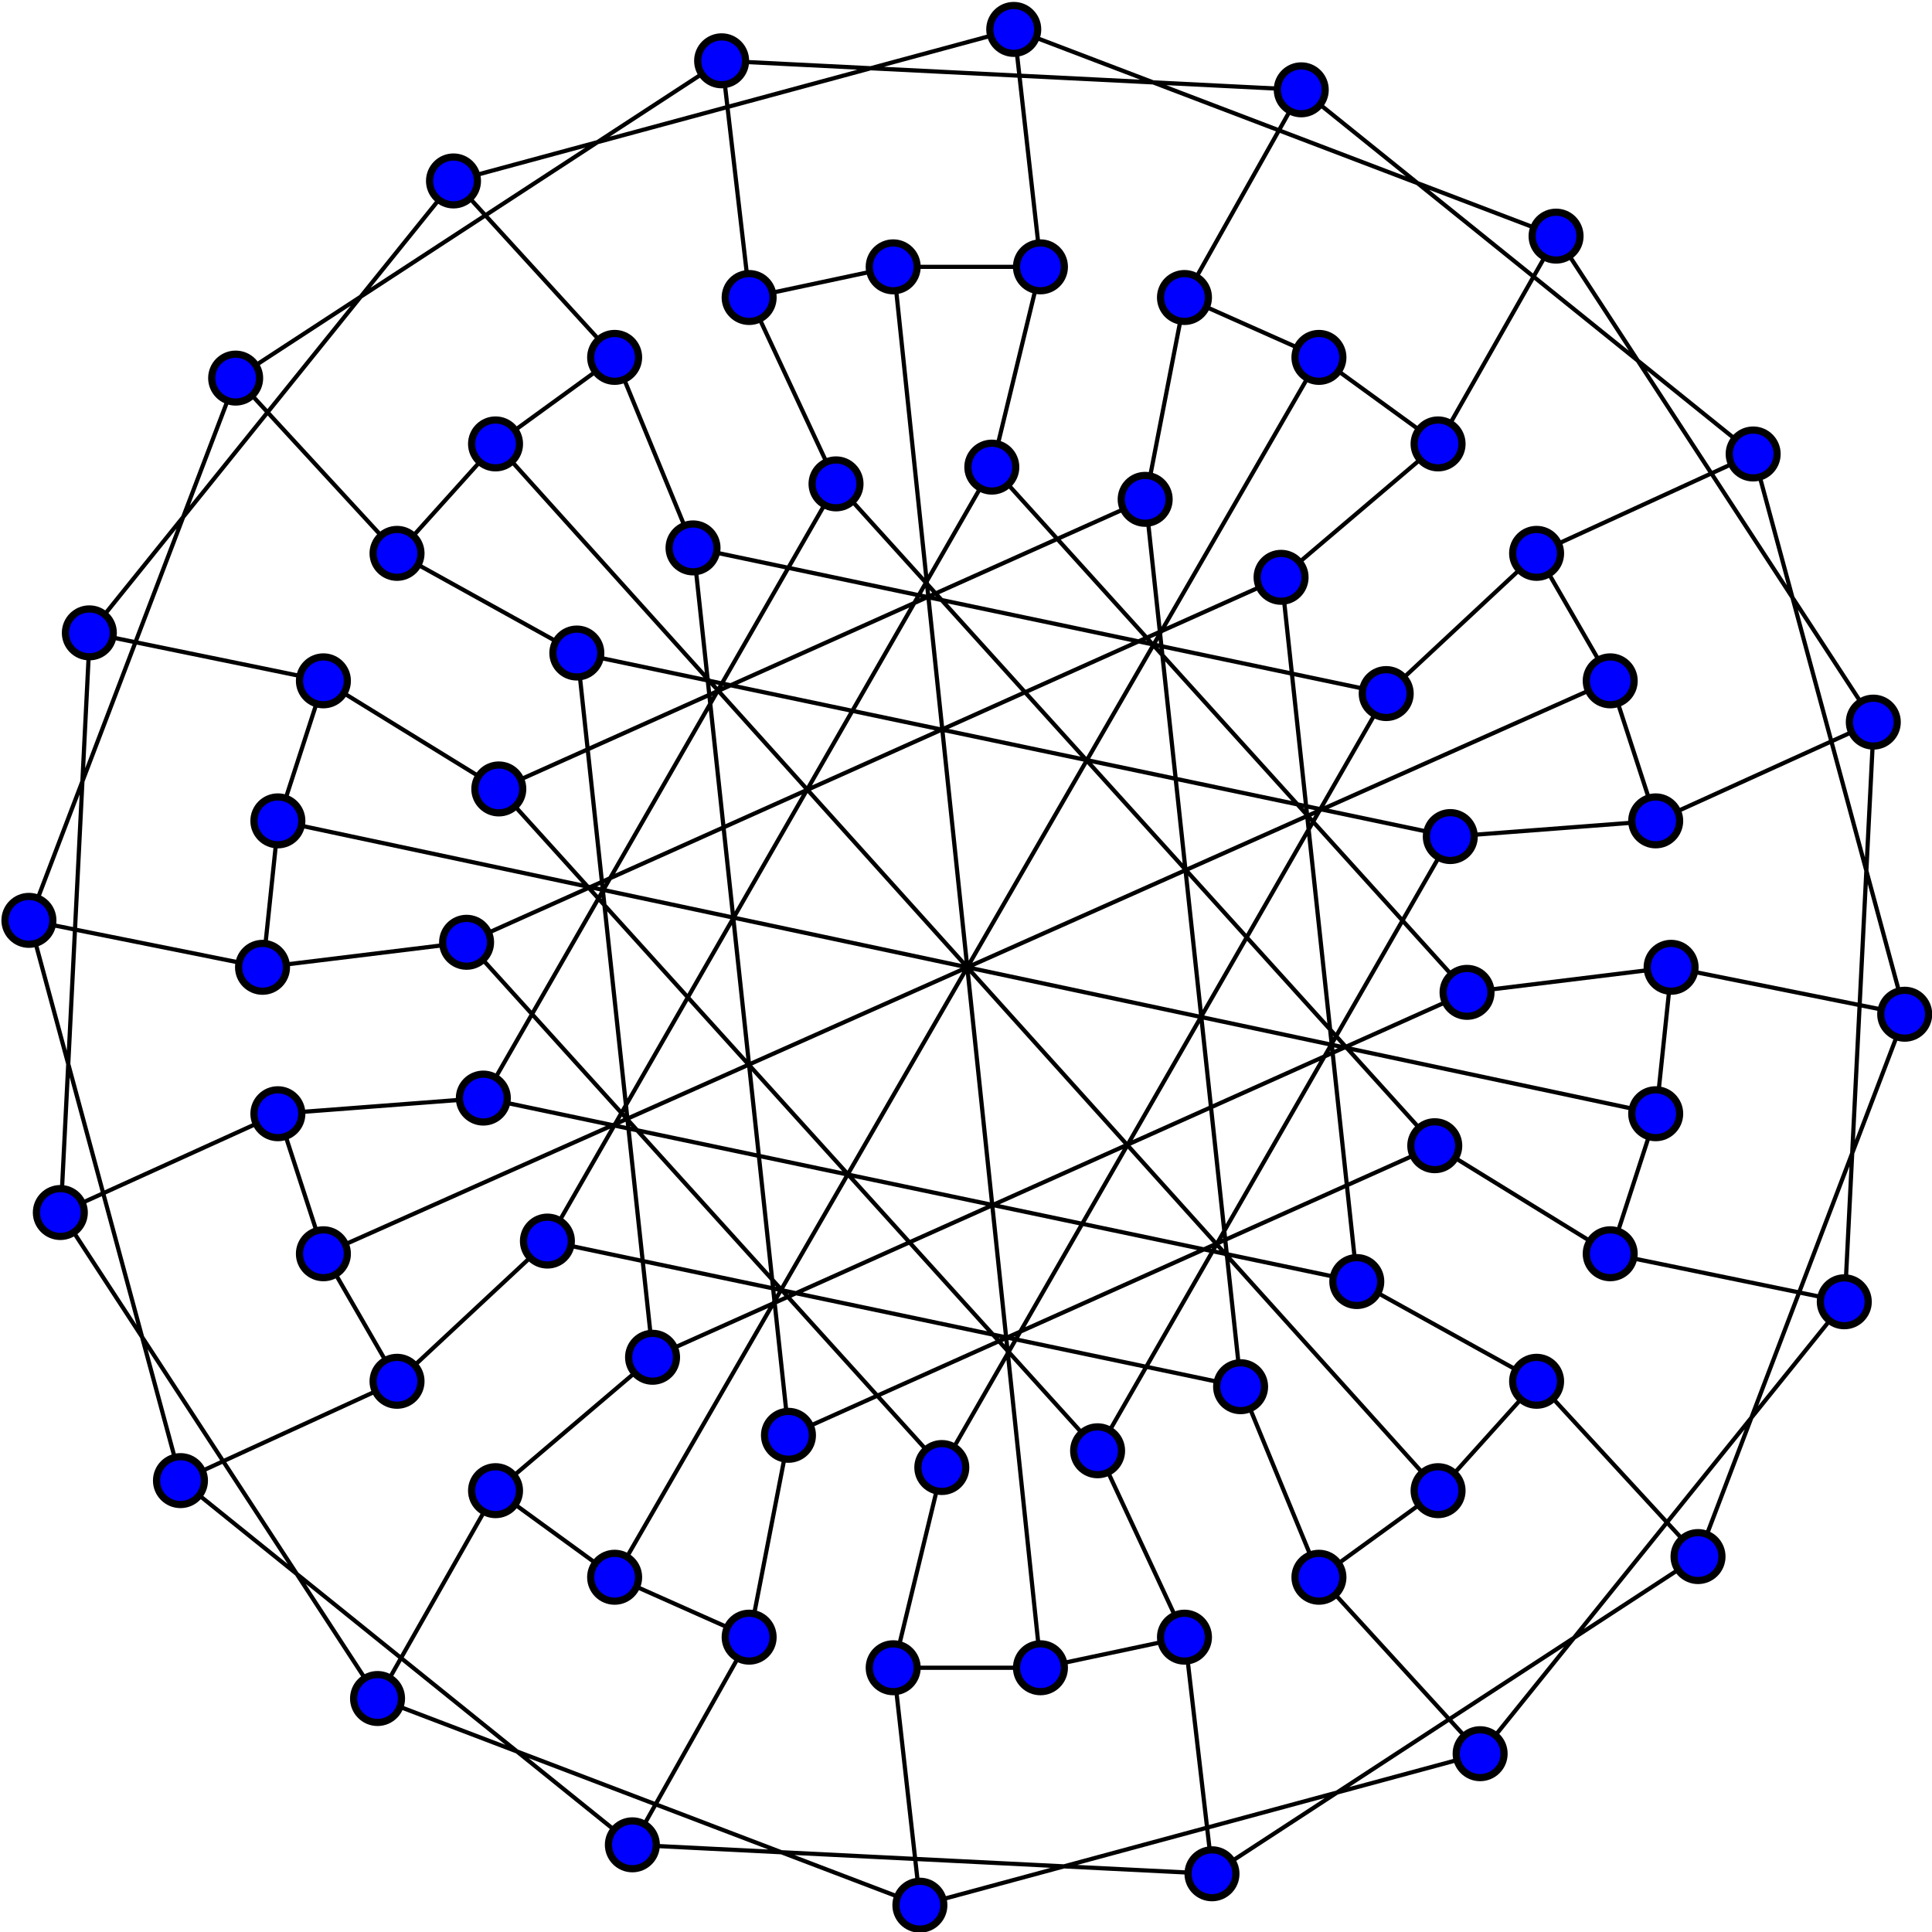 <?xml version="1.0" encoding="UTF-8" standalone="no"?><!-- Created with Inkscape (http://www.inkscape.org/) -->
<svg xmlns:svg="http://www.w3.org/2000/svg" xmlns="http://www.w3.org/2000/svg" version="1.0" width="646" height="646" > 
<path d="M 562.602,514.712 L 513.95,461.858 M 460.672,432.324 L 513.95,461.858 M 486.262,492.62 L 513.95,461.858 M 634.238,346.458 L 567.908,520.466 M 411.984,622.256 L 567.908,520.466 M 429.348,200.838 L 453.808,428.512 M 169.452,368.778 L 453.808,428.512 M 438.198,520.132 L 414.962,463.67 M 383.904,174.744 L 414.962,463.67 M 190.882,416.594 L 414.962,463.67 M 446.46,533.164 L 495.068,586.362 M 611.912,441.384 L 495.068,586.382 M 315.306,634.994 L 495.054,586.382 M 474.674,503.064 L 441.17,527.384 M 171.09,154.246 L 481.012,498.434 M 609.15,433.704 L 538.57,419.218 M 486.572,387.19 L 538.57,419.218 M 551.362,379.864 L 538.57,419.218 M 626.148,249.292 L 616.83,435.276 M 284.972,167.606 L 479.906,383.09 M 270.934,476.716 L 479.906,383.09 M 551.148,324.386 L 490.678,331.812 M 337.064,162.006 L 490.678,331.812 M 225.492,450.622 L 490.678,331.812 M 566.61,324.988 L 637.034,339.126 M 588.402,159.382 L 637.034,339.126 M 554.608,364.596 L 558.928,323.436 M 100.758,276.106 L 553.772,372.396 M 579.228,155.082 L 513.95,185.028 M 469.384,226.562 L 513.95,185.028 M 534.642,220.864 L 513.95,185.028 M 441.364,34.958 L 586.362,151.796 M 239.57,184.814 L 463.668,231.89 M 318.964,483.89 L 463.668,231.908 M 545.956,275.076 L 485.078,279.72 M 200.702,219.972 L 485.078,279.72 M 371.052,478.29 L 485.078,279.72 M 560.91,271.244 L 626.536,241.456 M 524.742,85.532 L 626.536,241.456 M 540.978,235.12 L 553.772,274.474 M 115.458,416.046 L 538.57,227.652 M 516.598,85.766 L 481.012,148.432 M 434.484,187.966 L 481.012,148.432 M 447.53,124.11 L 481.012,148.432 M 346.458,12.632 L 520.466,78.956 M 163.33,311.868 L 428.51,193.038 M 394.696,107.17 L 383.068,166.964 M 174.102,260.59 L 383.068,166.964 M 400.048,92.63 L 435.26,30.036 M 249.276,20.722 L 435.26,30.036 M 434.016,116.31 L 396.196,99.476 M 209.608,520.6 L 441.17,119.5 M 242.352,28.134 L 250.654,99.476 M 276.4,154.674 L 250.654,99.476 M 291.14,90.858 L 250.654,99.476 M 85.512,122.124 L 241.436,20.334 M 165.684,360.36 L 279.706,161.792 M 346.204,96.846 L 331.798,156.192 M 187.108,408.172 L 331.798,156.192 M 347.178,81.446 L 339.124,9.836 M 159.362,58.464 L 339.124,9.836 M 306.654,89.226 L 348.05,89.226 M 347.214,549.844 L 298.82,89.226 M 157.088,66.298 L 205.68,119.5 M 228.916,175.968 L 205.68,119.5 M 172.196,143.828 L 205.68,119.5 M 34.958,205.502 L 151.802,60.504 M 262.944,472.126 L 231.888,183.202 M 139.764,188.822 L 193.042,218.354 M 217.522,446.034 L 193.042,218.354 M 127.59,179.254 L 78.942,126.424 M 12.618,300.414 L 78.962,126.424 M 160.606,154.246 L 132.9,185.028 M 17.516,309.298 L 87.942,323.436 M 148.396,316.024 L 87.942,323.436 M 92.262,282.27 L 87.942,323.436 M 58.448,487.508 L 9.834,307.74 M 309.806,484.88 L 156.172,315.072 M 114.97,231.774 L 166.948,263.796 M 361.898,479.28 L 166.948,263.796 M 100.62,226.076 L 30.04,211.61 M 20.726,397.594 L 30.04,211.61 M 95.508,267.028 L 108.28,227.652 M 27.472,402.184 L 93.098,372.396 M 153.956,367.748 L 93.078,372.396 M 105.872,411.772 L 93.078,372.396 M 122.128,561.358 L 20.334,405.43 M 138.634,456.512 L 183.2,414.976 M 125.782,465.128 L 60.508,495.07 M 205.486,611.932 L 60.508,495.07 M 112.208,426.022 L 132.9,461.858 M 215.442,610.006 L 250.654,547.416 M 262.282,487.622 L 250.654,547.416 M 212.834,530.576 L 250.654,547.416 M 397.578,626.144 L 211.59,616.85 M 171.826,493.376 L 218.358,453.828 M 161.986,505.258 L 126.404,567.928 M 300.412,634.252 L 126.404,567.928 M 199.338,522.78 L 165.858,498.434 M 306.868,629.236 L 298.82,557.644 M 313.206,498.32 L 298.82,557.644 M 340.214,557.644 L 298.82,557.644 M 392.89,540.298 L 367.164,485.094 M 397.11,555.19 L 405.414,626.532 M 355.71,556.008 L 396.196,547.416" style="stroke:#000000;stroke-width:1.4px" /> 
<g style="fill:#0000ff;stroke:#000000;stroke-width:1.2px" transform="scale(2 2) translate(-3 1)">
<circle cx="259.895" cy="229.929" r="4"/>
<circle cx="286.882" cy="259.233" r="4"/>
<circle cx="229.834" cy="213.256" r="4"/>
<circle cx="210.408" cy="230.835" r="4"/>
<circle cx="250.454" cy="292.191" r="4"/>
<circle cx="223.505" cy="262.692" r="4"/>
<circle cx="243.423" cy="248.217" r="4"/>
<circle cx="272.202" cy="208.609" r="4"/>
<circle cx="311.335" cy="216.638" r="4"/>
<circle cx="242.871" cy="190.545" r="4"/>
<circle cx="248.267" cy="164.906" r="4"/>
<circle cx="321.435" cy="168.563" r="4"/>
<circle cx="282.382" cy="160.718" r="4"/>
<circle cx="279.806" cy="185.198" r="4"/>
<circle cx="259.895" cy="91.514" r="4"/>
<circle cx="296.101" cy="74.898" r="4"/>
<circle cx="234.752" cy="114.954" r="4"/>
<circle cx="245.467" cy="138.86" r="4"/>
<circle cx="316.186" cy="119.728" r="4"/>
<circle cx="279.806" cy="136.237" r="4"/>
<circle cx="272.202" cy="112.826" r="4"/>
<circle cx="243.423" cy="73.216" r="4"/>
<circle cx="263.15" cy="38.478" r="4"/>
<circle cx="217.175" cy="95.519" r="4"/>
<circle cx="194.454" cy="82.482" r="4"/>
<circle cx="220.548" cy="14.018" r="4"/>
<circle cx="201.025" cy="48.738" r="4"/>
<circle cx="223.505" cy="58.75" r="4"/>
<circle cx="128.245" cy="48.738" r="4"/>
<circle cx="123.645" cy="9.167" r="4"/>
<circle cx="142.77" cy="79.896" r="4"/>
<circle cx="168.816" cy="77.096" r="4"/>
<circle cx="172.482" cy="3.918" r="4"/>
<circle cx="176.945" cy="43.613" r="4"/>
<circle cx="152.327" cy="43.613" r="4"/>
<circle cx="105.758" cy="58.75" r="4"/>
<circle cx="78.818" cy="29.252" r="4"/>
<circle cx="118.864" cy="90.601" r="4"/>
<circle cx="99.439" cy="108.177" r="4"/>
<circle cx="42.398" cy="62.212" r="4"/>
<circle cx="69.378" cy="91.514" r="4"/>
<circle cx="85.847" cy="73.216" r="4"/>
<circle cx="46.891" cy="160.718" r="4"/>
<circle cx="7.835" cy="152.87" r="4"/>
<circle cx="81.006" cy="156.536" r="4"/>
<circle cx="86.392" cy="130.898" r="4"/>
<circle cx="17.937" cy="104.805" r="4"/>
<circle cx="57.068" cy="112.826" r="4"/>
<circle cx="49.457" cy="136.237" r="4"/>
<circle cx="49.457" cy="185.198" r="4"/>
<circle cx="13.087" cy="201.715" r="4"/>
<circle cx="83.806" cy="182.583" r="4"/>
<circle cx="94.518" cy="206.488" r="4"/>
<circle cx="33.172" cy="246.535" r="4"/>
<circle cx="69.378" cy="229.929" r="4"/>
<circle cx="57.068" cy="208.609" r="4"/>
<circle cx="128.245" cy="272.708" r="4"/>
<circle cx="108.722" cy="307.425" r="4"/>
<circle cx="134.818" cy="238.961" r="4"/>
<circle cx="112.097" cy="225.914" r="4"/>
<circle cx="66.12" cy="282.964" r="4"/>
<circle cx="85.847" cy="248.217" r="4"/>
<circle cx="105.758" cy="262.692" r="4"/>
<circle cx="152.327" cy="277.822" r="4"/>
<circle cx="156.79" cy="317.518" r="4"/>
<circle cx="160.456" cy="244.347" r="4"/>
<circle cx="186.5" cy="241.547" r="4"/>
<circle cx="205.624" cy="312.266" r="4"/>
<circle cx="201.025" cy="272.708" r="4"/>
<circle cx="176.945" cy="277.822" r="4"/>
</g>
</svg>